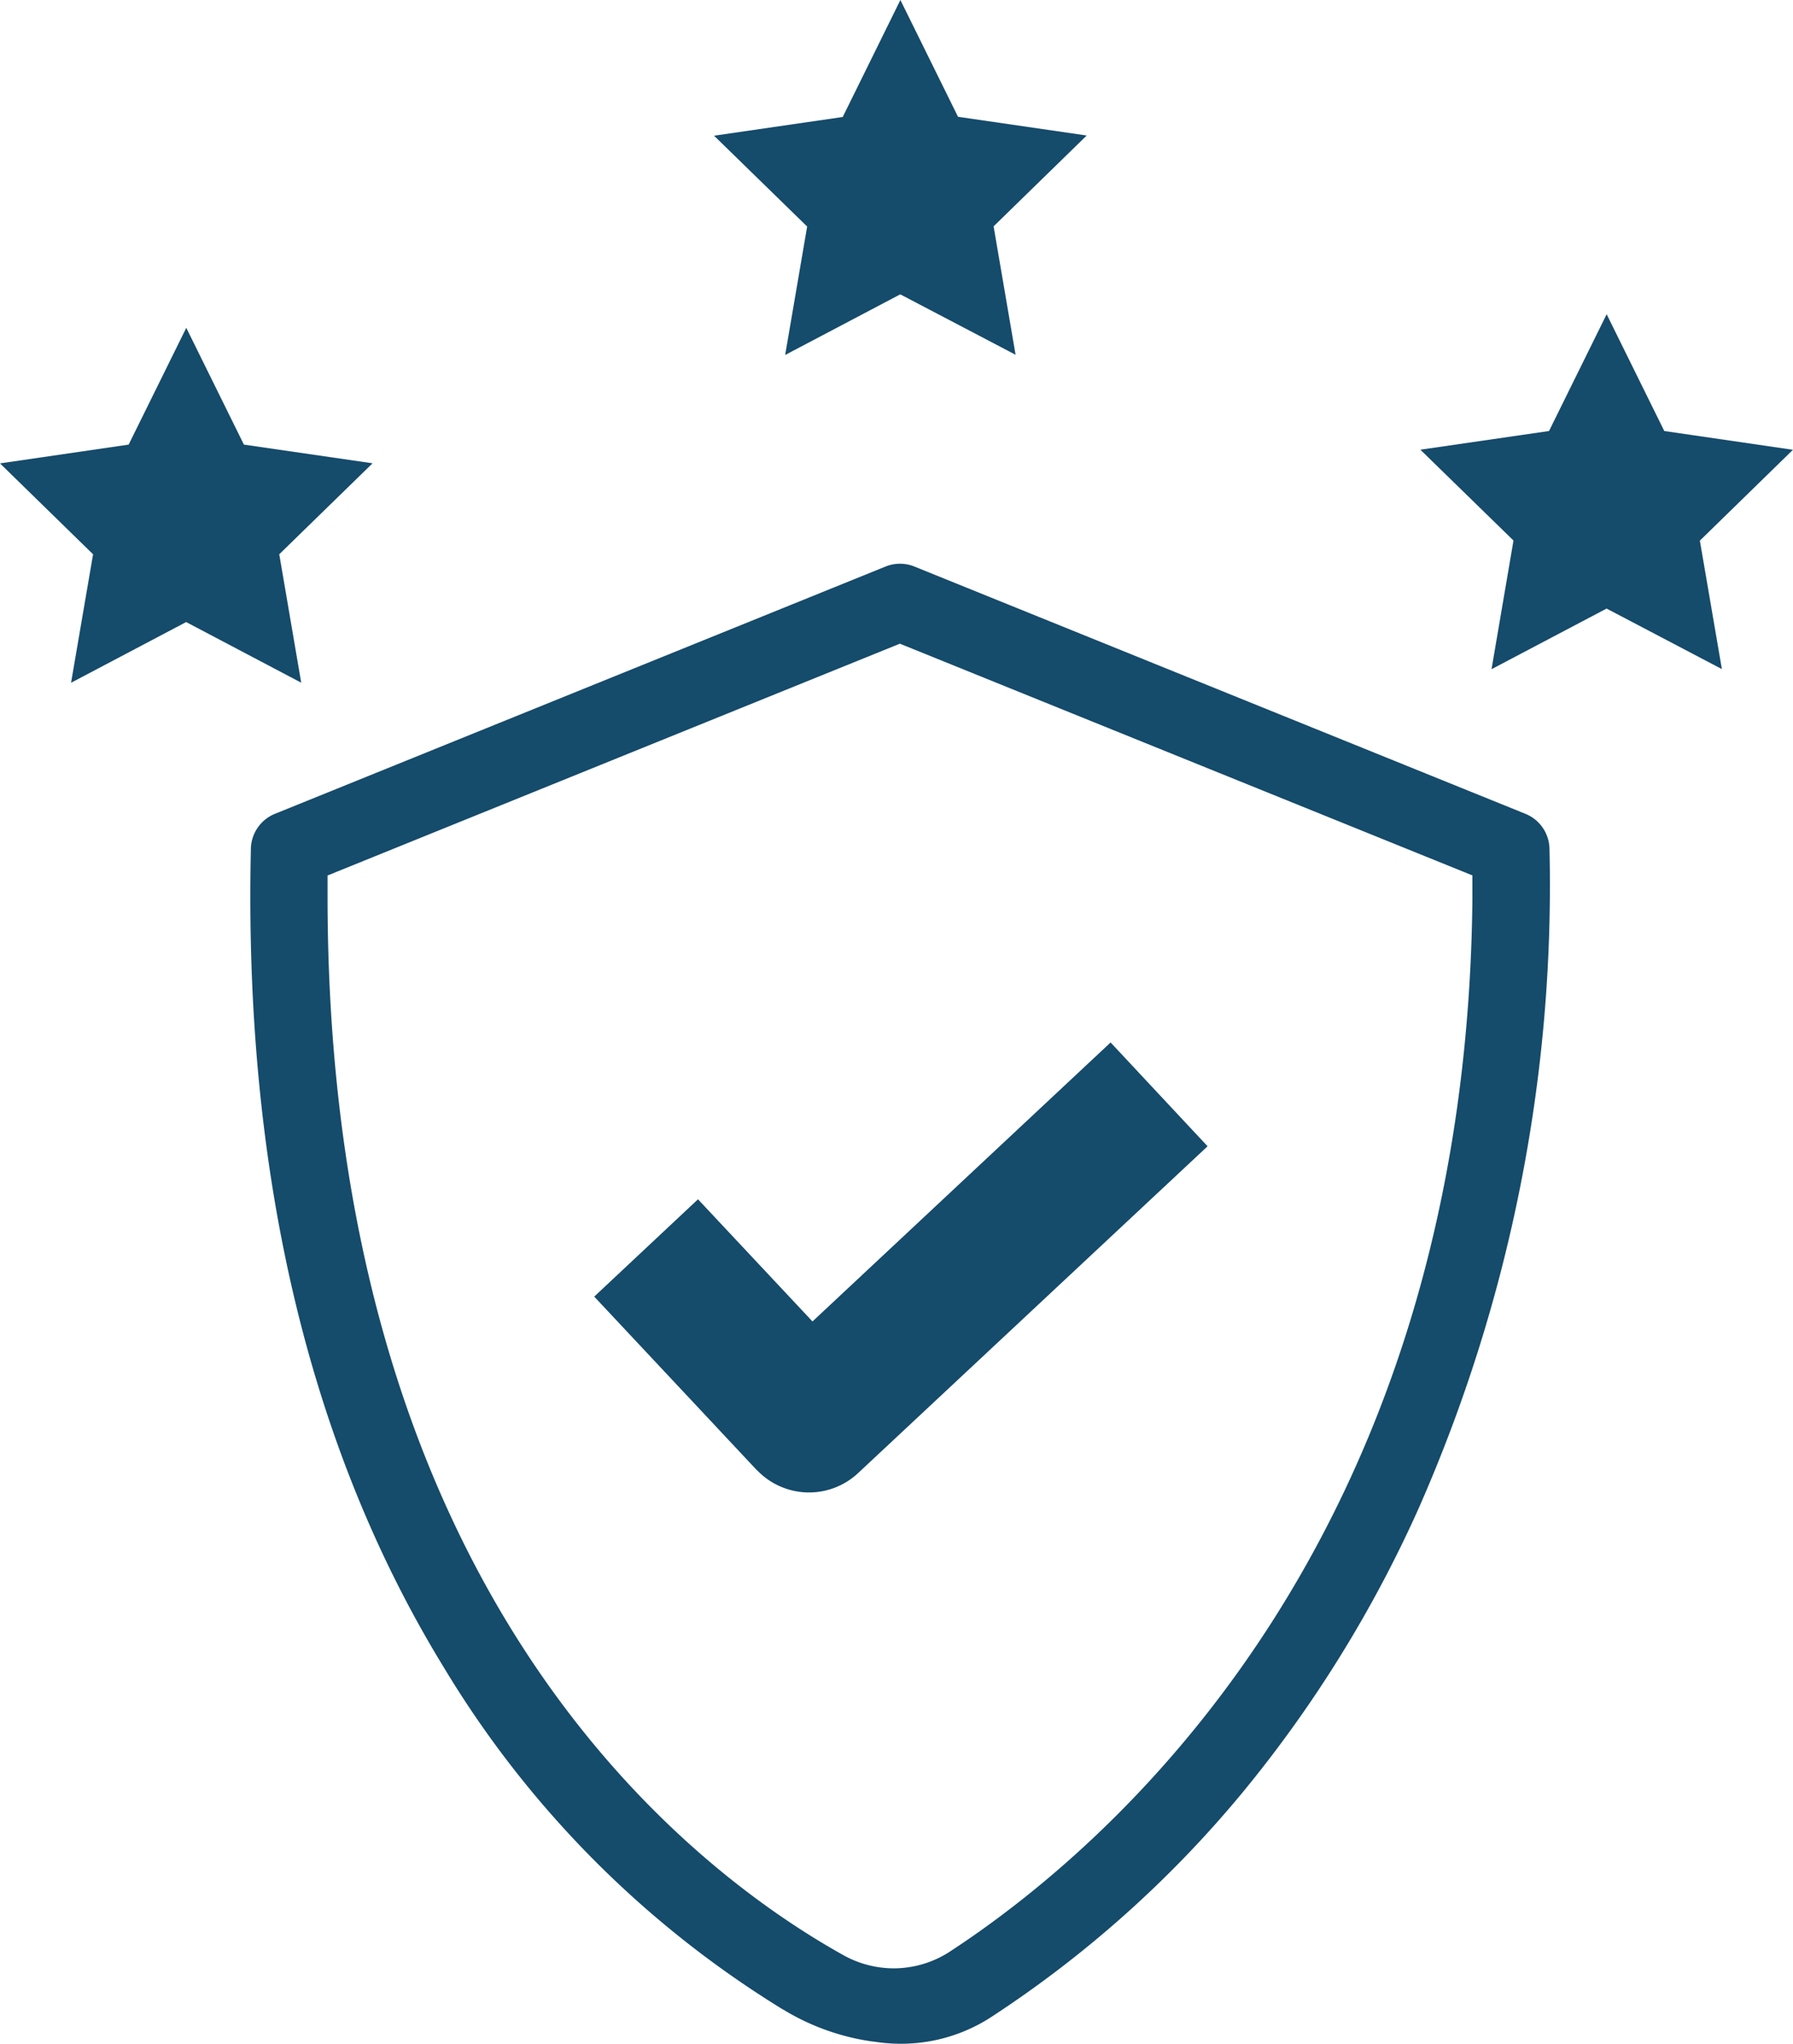 <svg xmlns="http://www.w3.org/2000/svg" width="55.288" height="62.999" viewBox="0 0 55.288 62.999">
  <g id="Group_10799" data-name="Group 10799" transform="translate(-575.686 -3026.006)">
    <path id="Path_38501" data-name="Path 38501" d="M198.657,9.073l-3.549,1.869.678-3.959-2.871-2.8,3.968-.577L198.661,0l1.777,3.6,3.968.577-2.871,2.8.678,3.959Z" transform="translate(404.789 3026.006)" fill="#154b6b"/>
    <path id="Path_38502" data-name="Path 38502" d="M40.611,80.818l.677,3.959L37.74,82.908l-3.549,1.871.679-3.96L32,78.017l3.967-.579,1.777-3.6,1.777,3.6,3.967.576Z" transform="translate(543.686 2962.273)" fill="#154b6b"/>
    <path id="Path_38503" data-name="Path 38503" d="M354.958,77.72l-2.871-2.8,3.967-.576,1.777-3.6,1.777,3.6,3.967.579-2.87,2.8.679,3.96-3.555-1.866-3.548,1.869Z" transform="translate(267.397 2964.948)" fill="#154b6b"/>
    <path id="Subtraction_7" data-name="Subtraction 7" d="M-5315.948,47.63a5.231,5.231,0,0,1-.819-.066l-.022,0a7.215,7.215,0,0,1-2.781-.99l-.005,0a31.3,31.3,0,0,1-10.479-10.581c-4.155-6.791-6.149-15.27-5.928-25.2a1.189,1.189,0,0,1,.742-1.076l18.827-7.622a1.179,1.179,0,0,1,.446-.087,1.18,1.18,0,0,1,.446.087l18.84,7.622a1.188,1.188,0,0,1,.742,1.082,47.576,47.576,0,0,1-4.051,20.365,38.617,38.617,0,0,1-5.423,8.732,34.567,34.567,0,0,1-7.763,6.925A5.108,5.108,0,0,1-5315.948,47.63Zm-.018-43.159h0l-17.652,7.147v.674c.014,21.445,11.136,29.951,15.917,32.613a3.2,3.2,0,0,0,1.537.4,3.181,3.181,0,0,0,1.669-.473l.02-.013c4.788-3.111,15.948-12.5,16.159-32.448v-.756l-17.651-7.141Z" transform="translate(5919.404 3041.375)" fill="#154b6b"/>
    <g id="Group_10791" data-name="Group 10791" transform="translate(594.009 3058.149)">
      <path id="Path_38506" data-name="Path 38506" d="M170.935,248.092l-5.025-5.361,3.2-3,3.53,3.766,9.193-8.6,2.99,3.2-10.79,10.087a2.216,2.216,0,0,1-3.1-.1Z" transform="translate(-165.91 -234.906)" fill="#154b6b"/>
    </g>
  </g>
</svg>

